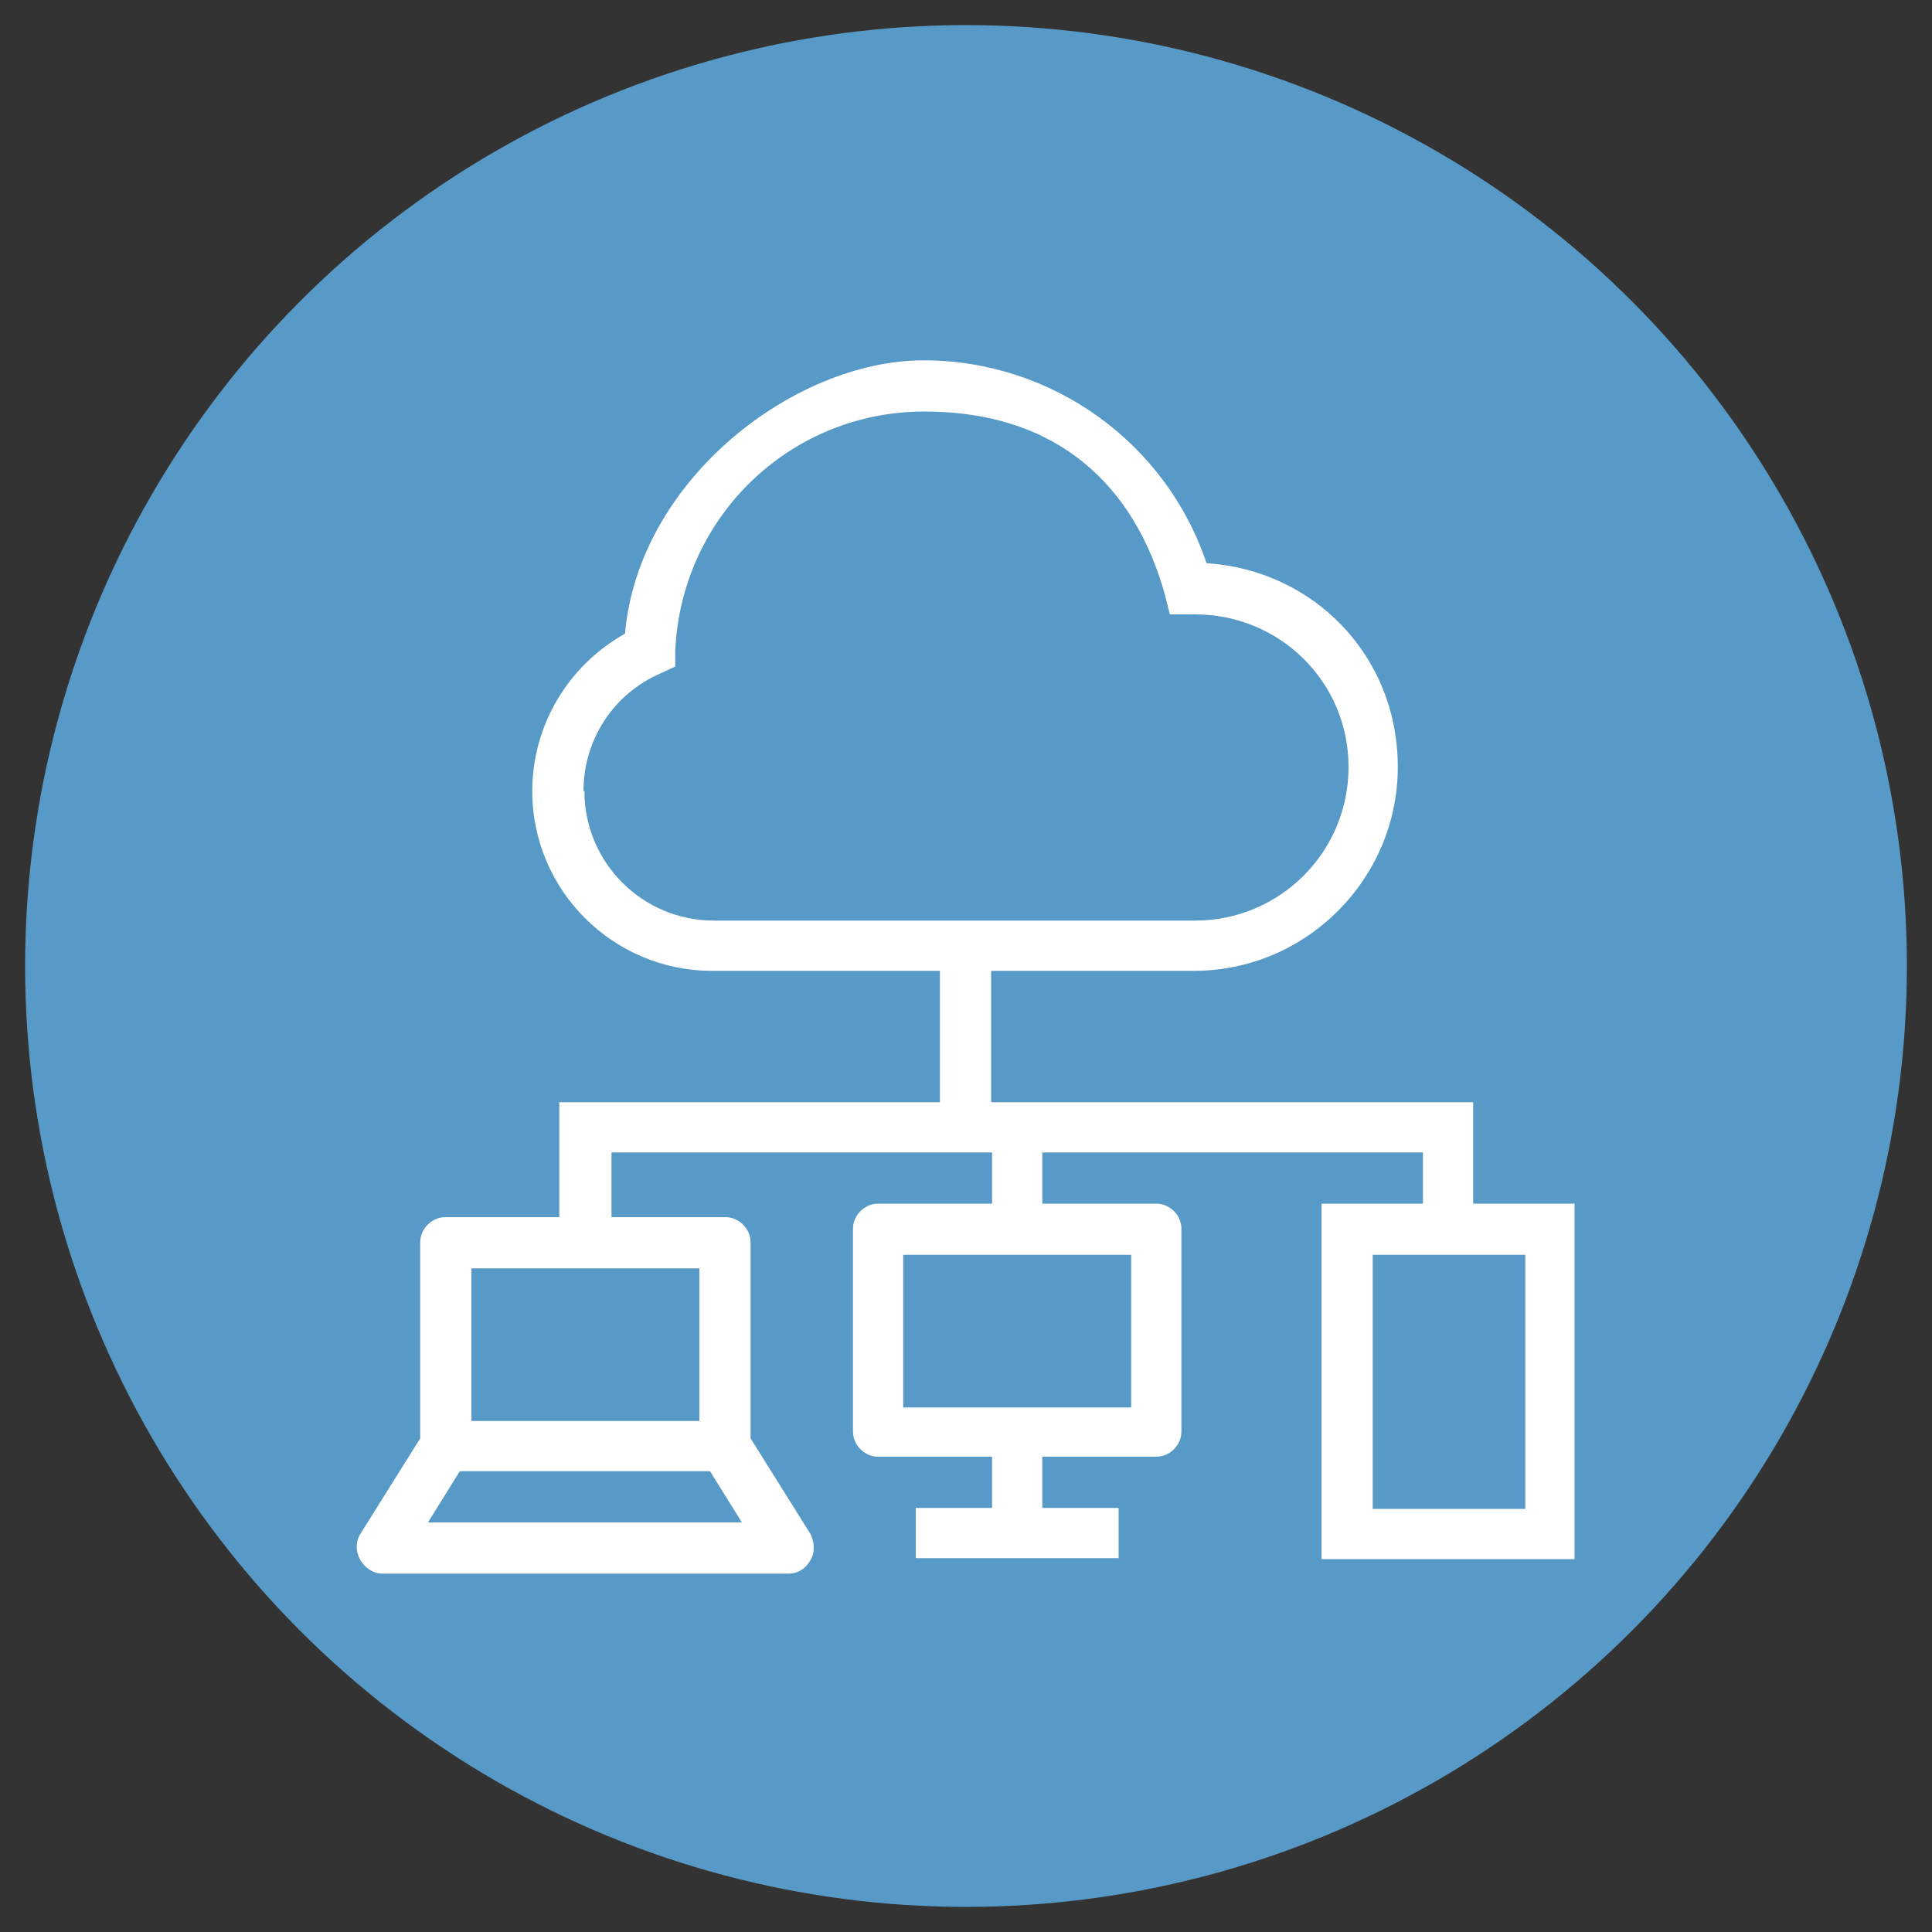 <?xml version="1.0" encoding="UTF-8"?>
<svg id="a" data-name="Layer 1" xmlns="http://www.w3.org/2000/svg" viewBox="0 0 200 200">
  <rect x="0" y="0" width="200" height="200" fill="#333333" stroke="none"/>
  <circle cx="100" cy="100" r="97.4" style="fill: #589ac7; stroke-width: 0px;"/>
  <path d="m152.5,114.1h-49.9v-13.6h21c11.6,0,21.1-9.5,21.1-21.1s-8.8-20.4-19.8-21.1c-4.2-12.5-16-21-29.3-21s-29.5,12.3-30.9,28.3c-5.9,3.3-9.6,9.5-9.6,16.3,0,10.3,8.4,18.6,18.6,18.6h23.6v13.6h-39.4v11.9h-11.8c-1.4,0-2.6,1.2-2.6,2.6v20.3l-6.2,9.9c-.5.8-.5,1.8,0,2.7.5.8,1.3,1.4,2.3,1.4h42c1,0,1.8-.5,2.3-1.4.5-.8.4-1.9,0-2.7l-6.2-9.9v-20.3c0-1.4-1.2-2.6-2.6-2.6h-11.8v-6.7h39.4v5.3h-11.8c-1.4,0-2.6,1.2-2.6,2.6v21c0,1.4,1.2,2.6,2.6,2.6h11.8v5.3h-7.9v5.2h21v-5.2h-7.9v-5.3h11.8c1.4,0,2.6-1.2,2.6-2.6v-21c0-1.4-1.2-2.6-2.6-2.6h-11.8v-5.3h39.4v5.3h-10.5v36.8h26.2v-36.8h-10.5v-10.5Zm-92.1-32.2c0-5.3,3.1-10.1,8-12.2l1.5-.7v-1.6c.6-13.9,11.9-24.8,25.8-24.8s21.8,7.8,24.9,19l.5,2h2.6c8.8,0,15.9,7,15.9,15.8s-7.1,15.9-15.9,15.9h-49.8c-7.4,0-13.4-6-13.4-13.4Zm-16.1,75.7l3.3-5.3h25.9l3.3,5.3h-32.6Zm28.1-10.5h-23.6v-15.8h23.6v15.8Zm44.7-1.4h-23.6v-15.8h23.6v15.8Zm40.8,10.5h-15.8v-26.3h15.8v26.3Z" style="fill: #fff; stroke-width: 0px;"/>
</svg>